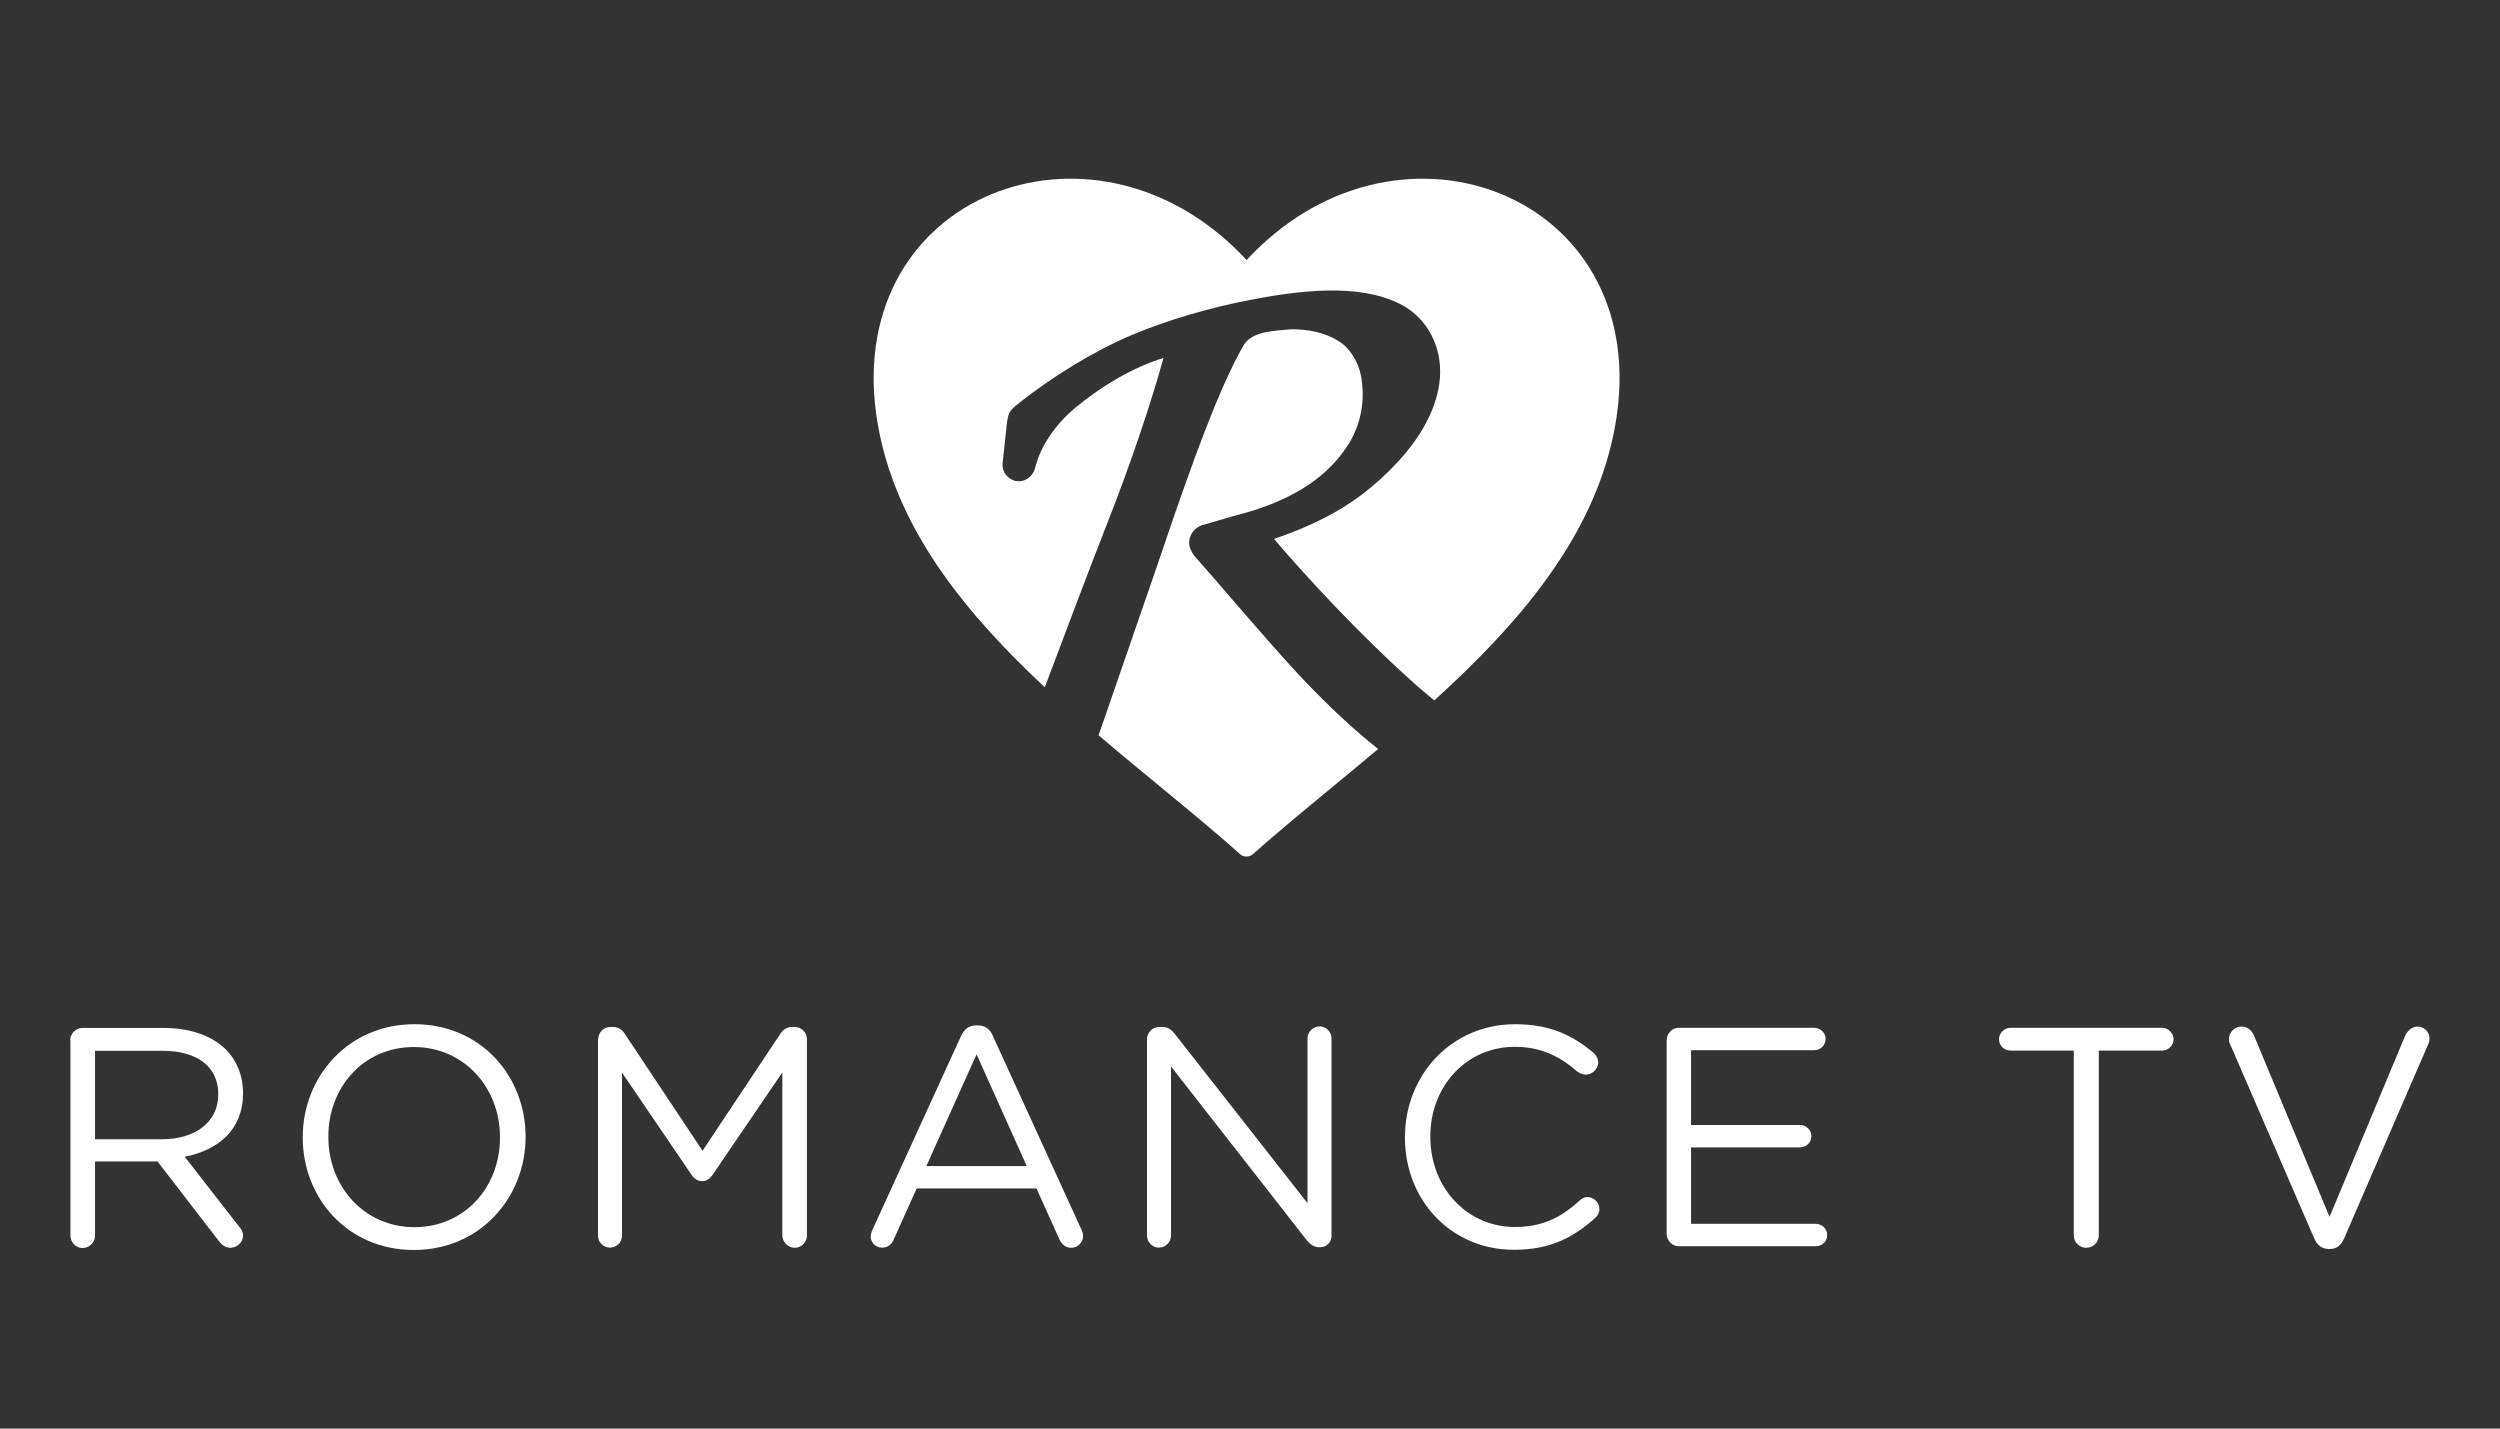 <svg width="126" height="72" viewBox="0 0 126 72" fill="none" xmlns="http://www.w3.org/2000/svg">
<rect x="0" y="0" width="126" height="72" fill="#333333" stroke="none"/>
<path d="M3.539 52.44C3.539 52.09 3.819 51.809 4.149 51.809H8.269C9.619 51.809 10.709 52.219 11.399 52.91C11.929 53.44 12.249 54.209 12.249 55.08V55.109C12.249 56.919 11.019 57.969 9.309 58.3L12.049 61.819C12.179 61.959 12.249 62.099 12.249 62.279C12.249 62.609 11.939 62.889 11.619 62.889C11.369 62.889 11.179 62.749 11.039 62.559L7.939 58.539H4.789V62.27C4.789 62.62 4.509 62.9 4.159 62.9C3.829 62.9 3.549 62.62 3.549 62.27V52.44H3.539ZM8.169 57.419C9.819 57.419 10.999 56.569 10.999 55.16V55.13C10.999 53.779 9.959 52.959 8.189 52.959H4.789V57.419H8.169ZM15.259 57.34V57.309C15.259 54.279 17.539 51.62 20.889 51.62C24.239 51.62 26.489 54.249 26.489 57.279V57.309C26.489 60.34 24.209 62.999 20.859 62.999C17.509 62.999 15.259 60.37 15.259 57.34ZM25.199 57.34V57.309C25.199 54.809 23.379 52.77 20.859 52.77C18.339 52.77 16.549 54.779 16.549 57.279V57.309C16.549 59.809 18.369 61.849 20.889 61.849C23.409 61.849 25.199 59.84 25.199 57.34ZM30.149 52.37C30.149 52.039 30.429 51.76 30.759 51.76H30.899C31.169 51.76 31.359 51.9 31.479 52.09L35.409 57.999L39.339 52.09C39.469 51.889 39.669 51.76 39.919 51.76H40.059C40.389 51.76 40.669 52.039 40.669 52.37V62.26C40.669 62.609 40.389 62.889 40.059 62.889C39.709 62.889 39.429 62.59 39.429 62.26V54.05L35.909 59.219C35.769 59.419 35.609 59.529 35.389 59.529C35.169 59.529 34.999 59.419 34.859 59.219L31.349 54.059V62.27C31.349 62.62 31.079 62.88 30.739 62.88C30.409 62.88 30.139 62.609 30.139 62.27V52.37H30.149ZM43.969 61.989L48.429 52.23C48.589 51.88 48.819 51.679 49.219 51.679H49.279C49.659 51.679 49.909 51.88 50.049 52.23L54.509 61.98C54.559 62.09 54.589 62.2 54.589 62.289C54.589 62.62 54.319 62.889 53.989 62.889C53.689 62.889 53.489 62.69 53.379 62.429L52.239 59.9H46.199L45.049 62.459C44.939 62.73 44.739 62.88 44.449 62.88C44.139 62.88 43.879 62.63 43.879 62.309C43.889 62.23 43.909 62.12 43.969 61.989ZM51.749 58.77L49.219 53.139L46.689 58.77H51.749ZM57.809 52.37C57.809 52.039 58.089 51.76 58.419 51.76H58.589C58.869 51.76 59.049 51.9 59.219 52.12L65.899 60.639V52.34C65.899 52.01 66.169 51.73 66.509 51.73C66.839 51.73 67.109 52.01 67.109 52.34V62.279C67.109 62.609 66.869 62.859 66.539 62.859H66.479C66.209 62.859 66.019 62.7 65.839 62.48L59.019 53.749V62.27C59.019 62.599 58.749 62.88 58.409 62.88C58.079 62.88 57.809 62.599 57.809 62.27V52.37ZM70.809 57.34V57.309C70.809 54.2 73.139 51.62 76.369 51.62C78.149 51.62 79.279 52.2 80.299 53.05C80.429 53.16 80.549 53.33 80.549 53.55C80.549 53.88 80.249 54.16 79.919 54.16C79.749 54.16 79.609 54.08 79.509 54.02C78.659 53.27 77.699 52.76 76.349 52.76C73.909 52.76 72.089 54.739 72.089 57.27V57.3C72.089 59.849 73.929 61.84 76.349 61.84C77.719 61.84 78.679 61.37 79.619 60.499C79.709 60.41 79.859 60.33 80.009 60.33C80.319 60.33 80.609 60.609 80.609 60.929C80.609 61.12 80.519 61.279 80.409 61.37C79.329 62.359 78.129 62.989 76.319 62.989C73.149 62.999 70.809 60.499 70.809 57.34ZM83.999 62.179V52.429C83.999 52.08 84.279 51.8 84.609 51.8H91.419C91.729 51.8 91.999 52.029 92.009 52.34C92.019 52.669 91.769 52.929 91.439 52.929H85.229V56.7H90.729C91.149 56.7 91.449 57.169 91.209 57.559C91.099 57.739 90.899 57.83 90.689 57.83H85.229V61.679H91.499C91.809 61.679 92.079 61.91 92.089 62.219C92.109 62.55 91.849 62.809 91.519 62.809H84.599C84.289 62.809 83.999 62.529 83.999 62.179ZM104.519 52.95H101.329C101.019 52.95 100.749 52.7 100.749 52.38C100.749 52.069 101.019 51.8 101.329 51.8H108.969C109.279 51.8 109.549 52.069 109.549 52.38C109.549 52.69 109.279 52.95 108.969 52.95H105.779V62.26C105.779 62.609 105.499 62.889 105.149 62.889C104.799 62.889 104.519 62.609 104.519 62.26V52.95ZM116.639 62.419L112.399 52.63C112.349 52.539 112.339 52.459 112.339 52.349C112.339 52.039 112.619 51.739 112.969 51.739C113.279 51.739 113.499 51.94 113.609 52.209L117.409 61.33L121.229 52.179C121.339 51.959 121.559 51.739 121.839 51.739C122.189 51.739 122.449 52.02 122.449 52.34C122.449 52.429 122.429 52.51 122.399 52.59L118.139 62.429C117.999 62.739 117.779 62.95 117.419 62.95H117.359C116.999 62.94 116.769 62.73 116.639 62.419ZM44.339 21.899C41.959 10.489 53.979 5.18 61.799 12.1C62.149 12.409 62.499 12.749 62.829 13.11C63.159 12.749 63.509 12.409 63.859 12.1C71.679 5.18 83.699 10.489 81.319 21.899C80.219 27.189 76.499 31.48 72.289 35.3C71.859 34.95 71.419 34.58 70.979 34.169C68.519 31.959 65.839 29.079 64.209 27.16C65.449 26.75 66.709 26.18 67.719 25.559C68.989 24.77 70.269 23.61 71.139 22.459C72.309 20.899 72.779 19.34 72.509 17.939C72.279 16.779 71.569 15.819 70.539 15.309C68.439 14.259 65.429 14.649 63.039 15.11C60.959 15.509 58.839 16.13 57.079 16.869C55.059 17.72 52.969 19.04 51.389 20.29C50.899 20.68 50.819 20.739 50.739 21.41C50.729 21.529 50.539 23.29 50.529 23.369C50.519 23.48 50.539 23.559 50.549 23.599C50.629 24.029 51.069 24.329 51.509 24.239C51.859 24.169 52.129 23.869 52.199 23.47C52.479 22.45 53.189 21.399 54.149 20.59C55.589 19.39 57.159 18.5 58.639 18.04C58.039 20.25 56.949 23.47 55.869 26.209C54.819 28.89 53.669 31.95 52.659 34.639C48.739 30.98 45.379 26.88 44.339 21.899ZM65.709 34.27C64.619 33.12 63.269 31.559 62.079 30.18C61.439 29.439 60.839 28.739 60.329 28.169C60.129 27.97 59.999 27.73 59.949 27.509C59.859 27.029 60.189 26.549 60.689 26.439C60.889 26.38 61.129 26.32 61.379 26.239C61.859 26.099 62.399 25.939 62.869 25.82C65.319 25.099 66.999 23.959 67.999 22.329C68.609 21.329 68.819 20.119 68.589 18.919C68.449 18.2 67.989 17.489 67.469 17.2L67.459 17.189L67.449 17.18C66.829 16.79 65.929 16.57 65.039 16.599C64.709 16.619 64.199 16.669 63.849 16.73C63.269 16.84 62.889 17.059 62.679 17.399C61.459 19.5 60.049 23.419 58.719 27.34C58.379 28.34 58.029 29.369 57.679 30.369C57.029 32.239 56.139 34.819 55.369 37.059C57.539 38.91 59.749 40.66 61.739 42.38C62.109 42.7 62.499 43.05 62.499 43.05C62.679 43.209 62.969 43.209 63.149 43.05C63.149 43.05 63.539 42.7 63.909 42.38C65.649 40.88 67.559 39.349 69.459 37.749C68.249 36.789 67.009 35.639 65.709 34.27Z" fill="white"/>
</svg>
